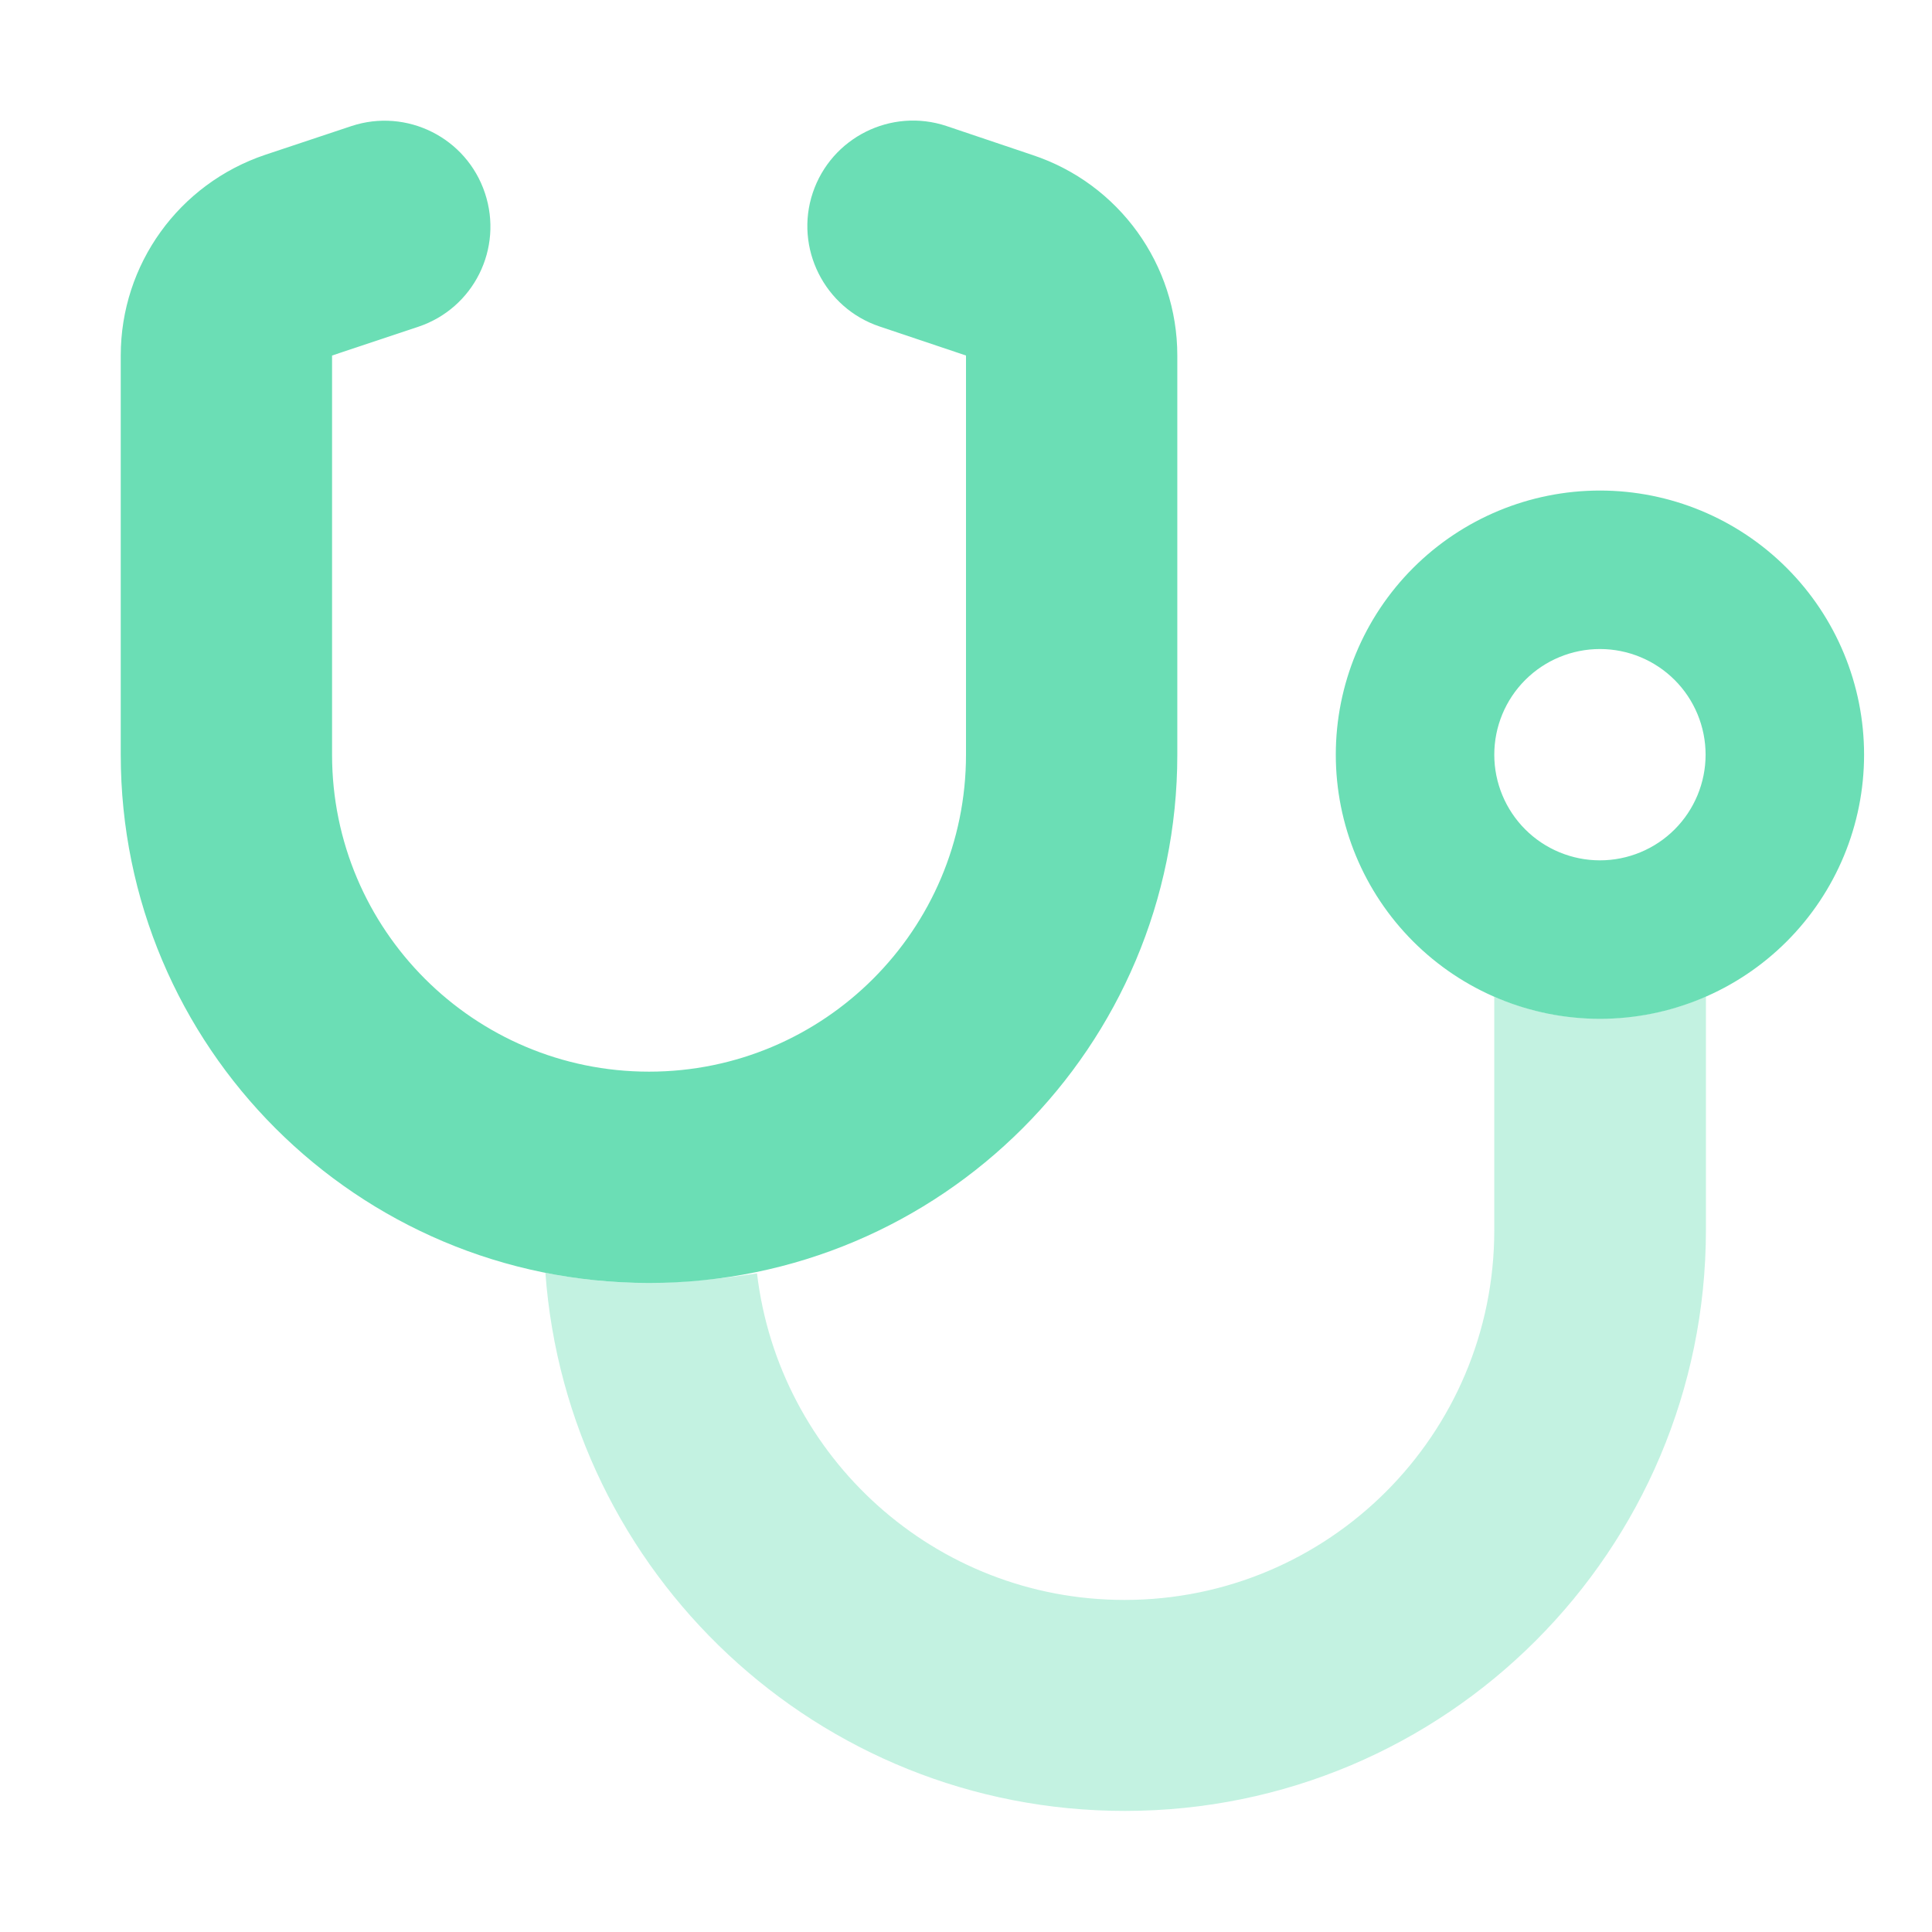 <svg width="64" height="64" viewBox="0 0 64 64" fill="none" xmlns="http://www.w3.org/2000/svg">
<g clip-path="url(#clip0_40000052_8052)">
<path opacity="0.4" d="M18.055 42.16C18.613 42.27 19.181 42.357 19.75 42.412C20.034 42.445 20.33 42.467 20.614 42.478C20.756 42.489 20.909 42.489 21.052 42.489C21.194 42.489 21.347 42.489 21.489 42.489C22.714 42.489 23.906 42.357 25.077 42.182C25.798 48.275 30.972 53 37.25 53C44.02 53 49.5 47.52 49.5 40.75V33.017C50.036 33.246 50.605 33.432 51.184 33.553C51.48 33.618 51.775 33.662 52.081 33.695C52.234 33.706 52.388 33.728 52.541 33.728C52.694 33.728 52.847 33.739 53.011 33.739C54.258 33.739 55.439 33.476 56.511 33.006V40.739C56.511 51.37 47.892 59.989 37.261 59.989C27.1 59.989 18.788 52.125 18.066 42.15L18.055 42.16Z" fill="#6BDEB5"/>
<path d="M13.855 10.825C15.692 10.212 16.677 8.233 16.064 6.395C15.452 4.558 13.472 3.573 11.645 4.175L8.791 5.126C5.925 6.089 4 8.758 4 11.777V25C4 34.669 11.831 42.5 21.5 42.5C31.169 42.5 39 34.669 39 25V11.777C39 8.769 37.075 6.089 34.209 5.137L31.355 4.175C29.517 3.562 27.538 4.558 26.925 6.384C26.312 8.211 27.308 10.201 29.134 10.814L32 11.777V25C32 30.797 27.297 35.5 21.5 35.5C15.703 35.5 11 30.797 11 25V11.777L13.855 10.825ZM56.5 25C56.5 25.928 56.131 26.818 55.475 27.475C54.819 28.131 53.928 28.5 53 28.5C52.072 28.5 51.181 28.131 50.525 27.475C49.869 26.818 49.5 25.928 49.5 25C49.5 24.072 49.869 23.181 50.525 22.525C51.181 21.869 52.072 21.5 53 21.5C53.928 21.5 54.819 21.869 55.475 22.525C56.131 23.181 56.5 24.072 56.5 25ZM53 16.25C50.679 16.25 48.454 17.172 46.813 18.813C45.172 20.454 44.25 22.679 44.25 25C44.25 27.321 45.172 29.546 46.813 31.187C48.454 32.828 50.679 33.75 53 33.75C55.321 33.75 57.546 32.828 59.187 31.187C60.828 29.546 61.75 27.321 61.75 25C61.75 22.679 60.828 20.454 59.187 18.813C57.546 17.172 55.321 16.25 53 16.25Z" fill="#6BDEB5"/>
</g>
<defs>
<clipPath id="clip0_40000052_8052">
<rect width="63" height="56" fill="white" transform="translate(0.5 4)"/>
</clipPath>
</defs>
</svg>
